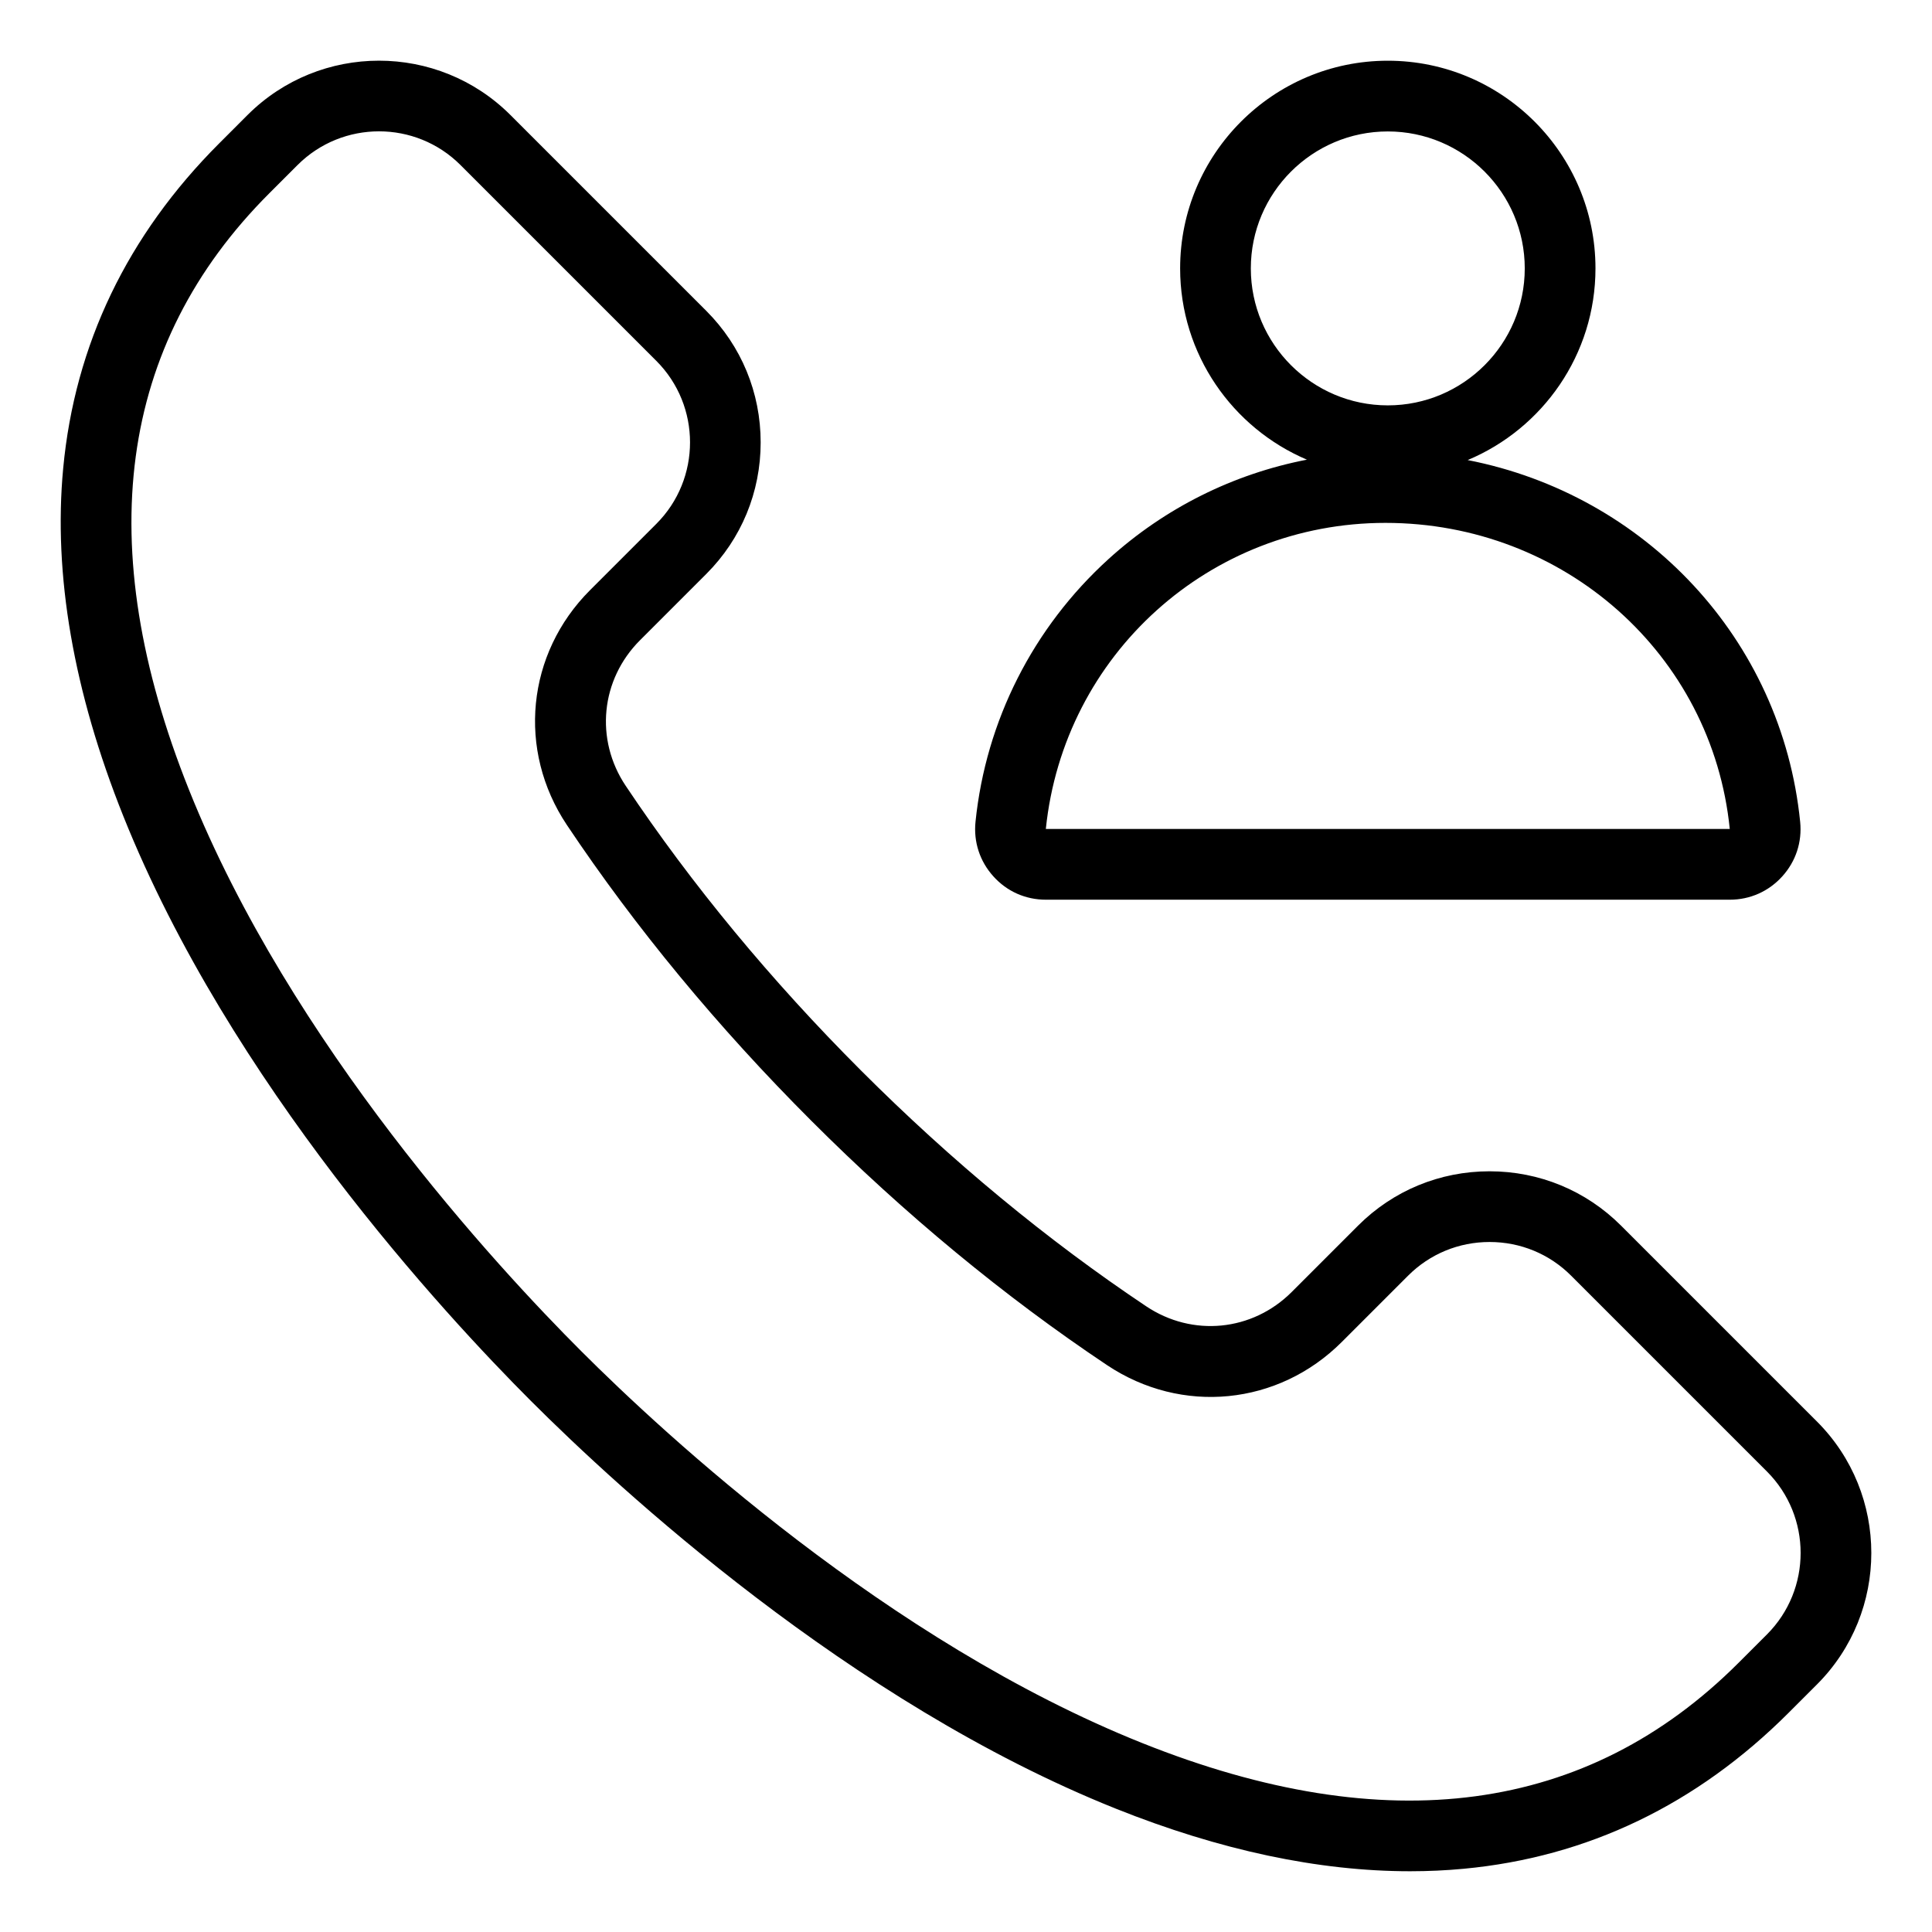 <?xml version="1.0" encoding="UTF-8"?>
<!-- Uploaded to: SVG Repo, www.svgrepo.com, Generator: SVG Repo Mixer Tools -->
<svg fill="#000000" width="800px" height="800px" version="1.1" viewBox="144 144 512 512" xmlns="http://www.w3.org/2000/svg">
 <path d="m421.15 382.43h181.26c5.363 0 10.301-2.188 13.902-6.172 3.602-3.977 5.285-9.109 4.75-14.449-4.879-48.559-41.227-86.734-88.113-95.887 19.867-8.312 33.867-27.945 33.867-50.797 0-30.348-24.691-55.035-55.035-55.035-30.348 0-55.035 24.691-55.035 55.035 0 22.75 13.875 42.316 33.602 50.691-19.484 3.769-37.664 12.793-52.578 26.34-19.984 18.141-32.508 42.867-35.25 69.609-0.551 5.344 1.129 10.484 4.727 14.473 3.586 3.996 8.527 6.191 13.902 6.191zm54.332-167.3c0-20.012 16.281-36.297 36.297-36.297 20.012 0 36.297 16.281 36.297 36.297 0 20.016-16.281 36.297-36.297 36.297-20.016-0.004-36.297-16.281-36.297-36.297zm35.676 67.438c47.375 0 86.602 34.875 91.246 81.117h-181.25c4.754-46.246 43.449-81.117 90.008-81.117zm114.34 238.14-51.898-51.898c-9.289-9.289-21.664-14.406-34.852-14.406s-25.562 5.117-34.852 14.406l-17.574 17.574c-10.434 10.438-26.293 11.996-38.562 3.801-26.188-17.496-51.598-38.504-75.523-62.43s-44.93-49.336-62.43-75.523c-8.199-12.27-6.633-28.129 3.801-38.562l17.574-17.574c9.289-9.289 14.402-21.664 14.402-34.852s-5.117-25.562-14.402-34.852l-51.898-51.898c-19.219-19.219-50.484-19.219-69.699 0l-7.492 7.496c-24.359 24.359-38.273 53.34-41.348 86.129-2.641 28.129 2.723 59.133 15.934 92.16 28.246 70.617 84.965 131.92 108.04 155 23.074 23.074 84.371 79.797 155 108.04 27.574 11.027 53.738 16.582 77.996 16.582 4.797 0 9.523-0.219 14.168-0.656 32.789-3.074 61.77-16.988 86.129-41.348l7.496-7.496c19.215-19.211 19.215-50.48-0.004-69.691zm-13.254 56.445-7.496 7.496c-40.047 40.047-93.23 47.207-158.08 21.266-67.391-26.957-126.43-81.633-148.69-103.9-22.262-22.254-76.941-81.301-103.89-148.7-25.938-64.844-18.785-118.04 21.266-158.08l7.496-7.496c5.957-5.957 13.777-8.934 21.594-8.934 7.82 0 15.645 2.977 21.594 8.934l51.898 51.898c11.906 11.906 11.906 31.285 0 43.191l-17.574 17.574c-16.84 16.84-19.359 42.43-6.129 62.23 18.18 27.207 39.969 53.57 64.762 78.367s51.156 46.582 78.367 64.762c19.801 13.23 45.391 10.711 62.23-6.129l17.574-17.574c5.746-5.746 13.418-8.918 21.594-8.918s15.848 3.164 21.594 8.918l51.898 51.898c11.91 11.902 11.91 31.277 0 43.191z"/>
</svg>